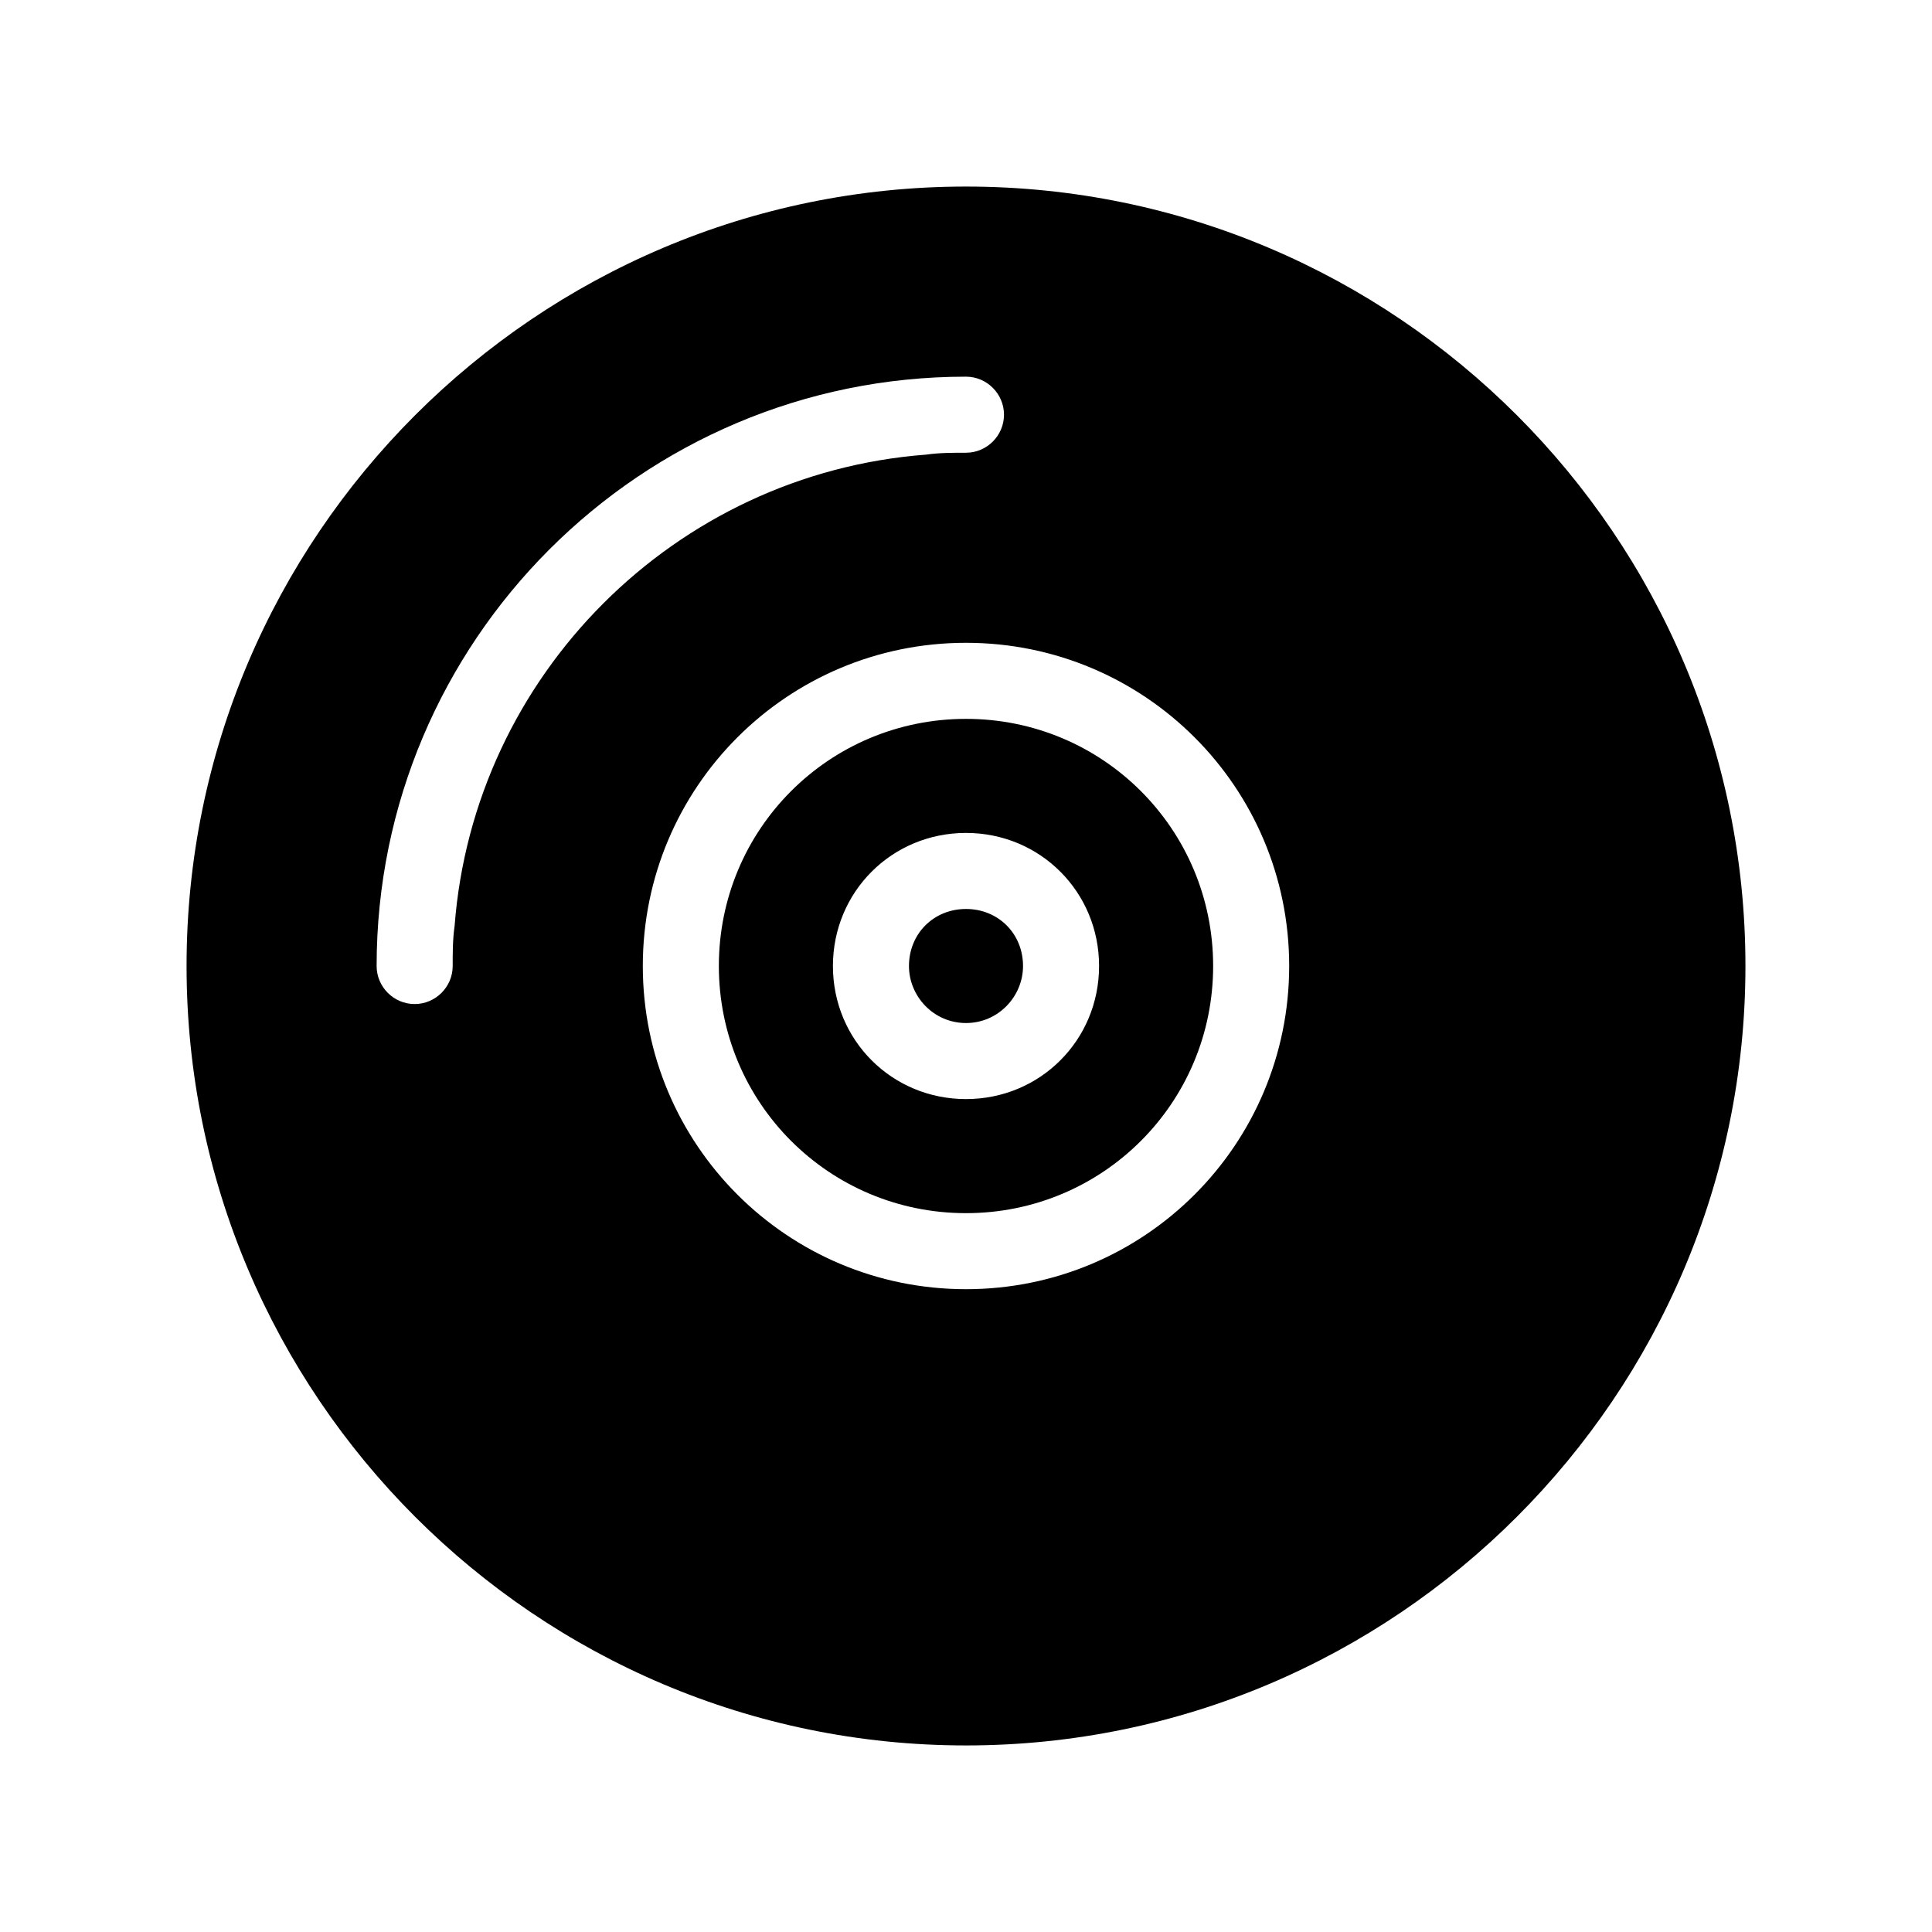 <?xml version="1.0" encoding="UTF-8"?>
<!-- Uploaded to: ICON Repo, www.svgrepo.com, Generator: ICON Repo Mixer Tools -->
<svg fill="#000000" width="800px" height="800px" version="1.1" viewBox="144 144 512 512" xmlns="http://www.w3.org/2000/svg">
 <path d="m400 193.44c-113.86 0-206.56 92.699-206.56 206.56 0 113.86 92.699 206.56 206.56 206.56 113.86 0 206.56-92.699 206.56-206.56-0.004-113.86-92.703-206.56-206.56-206.56zm-135.53 195.98c-0.504 3.527-0.504 7.055-0.504 10.582 0 5.543-4.535 10.078-10.078 10.078s-10.078-4.535-10.078-10.078c0-86.152 70.031-156.18 156.18-156.18 5.543 0 10.078 4.535 10.078 10.078 0 5.543-4.535 10.078-10.078 10.078-3.527 0-7.055 0-10.578 0.504-66.5 5.031-119.9 58.434-124.94 124.94zm135.53 96.227c-47.359 0-85.648-38.289-85.648-85.648s38.289-85.648 85.648-85.648 85.648 38.289 85.648 85.648c-0.004 47.359-38.293 85.648-85.648 85.648zm0-151.14c-36.273 0-65.496 29.223-65.496 65.496s29.223 65.496 65.496 65.496 65.496-29.223 65.496-65.496c-0.004-36.277-29.223-65.496-65.496-65.496zm0 100.76c-19.648 0-35.266-15.617-35.266-35.266s15.617-35.266 35.266-35.266 35.266 15.617 35.266 35.266-15.617 35.266-35.266 35.266zm15.113-35.266c0 8.062-6.551 15.113-15.113 15.113-8.566 0-15.113-7.055-15.113-15.113 0-8.566 6.551-15.113 15.113-15.113 8.562-0.004 15.113 6.547 15.113 15.113z"/>
</svg>